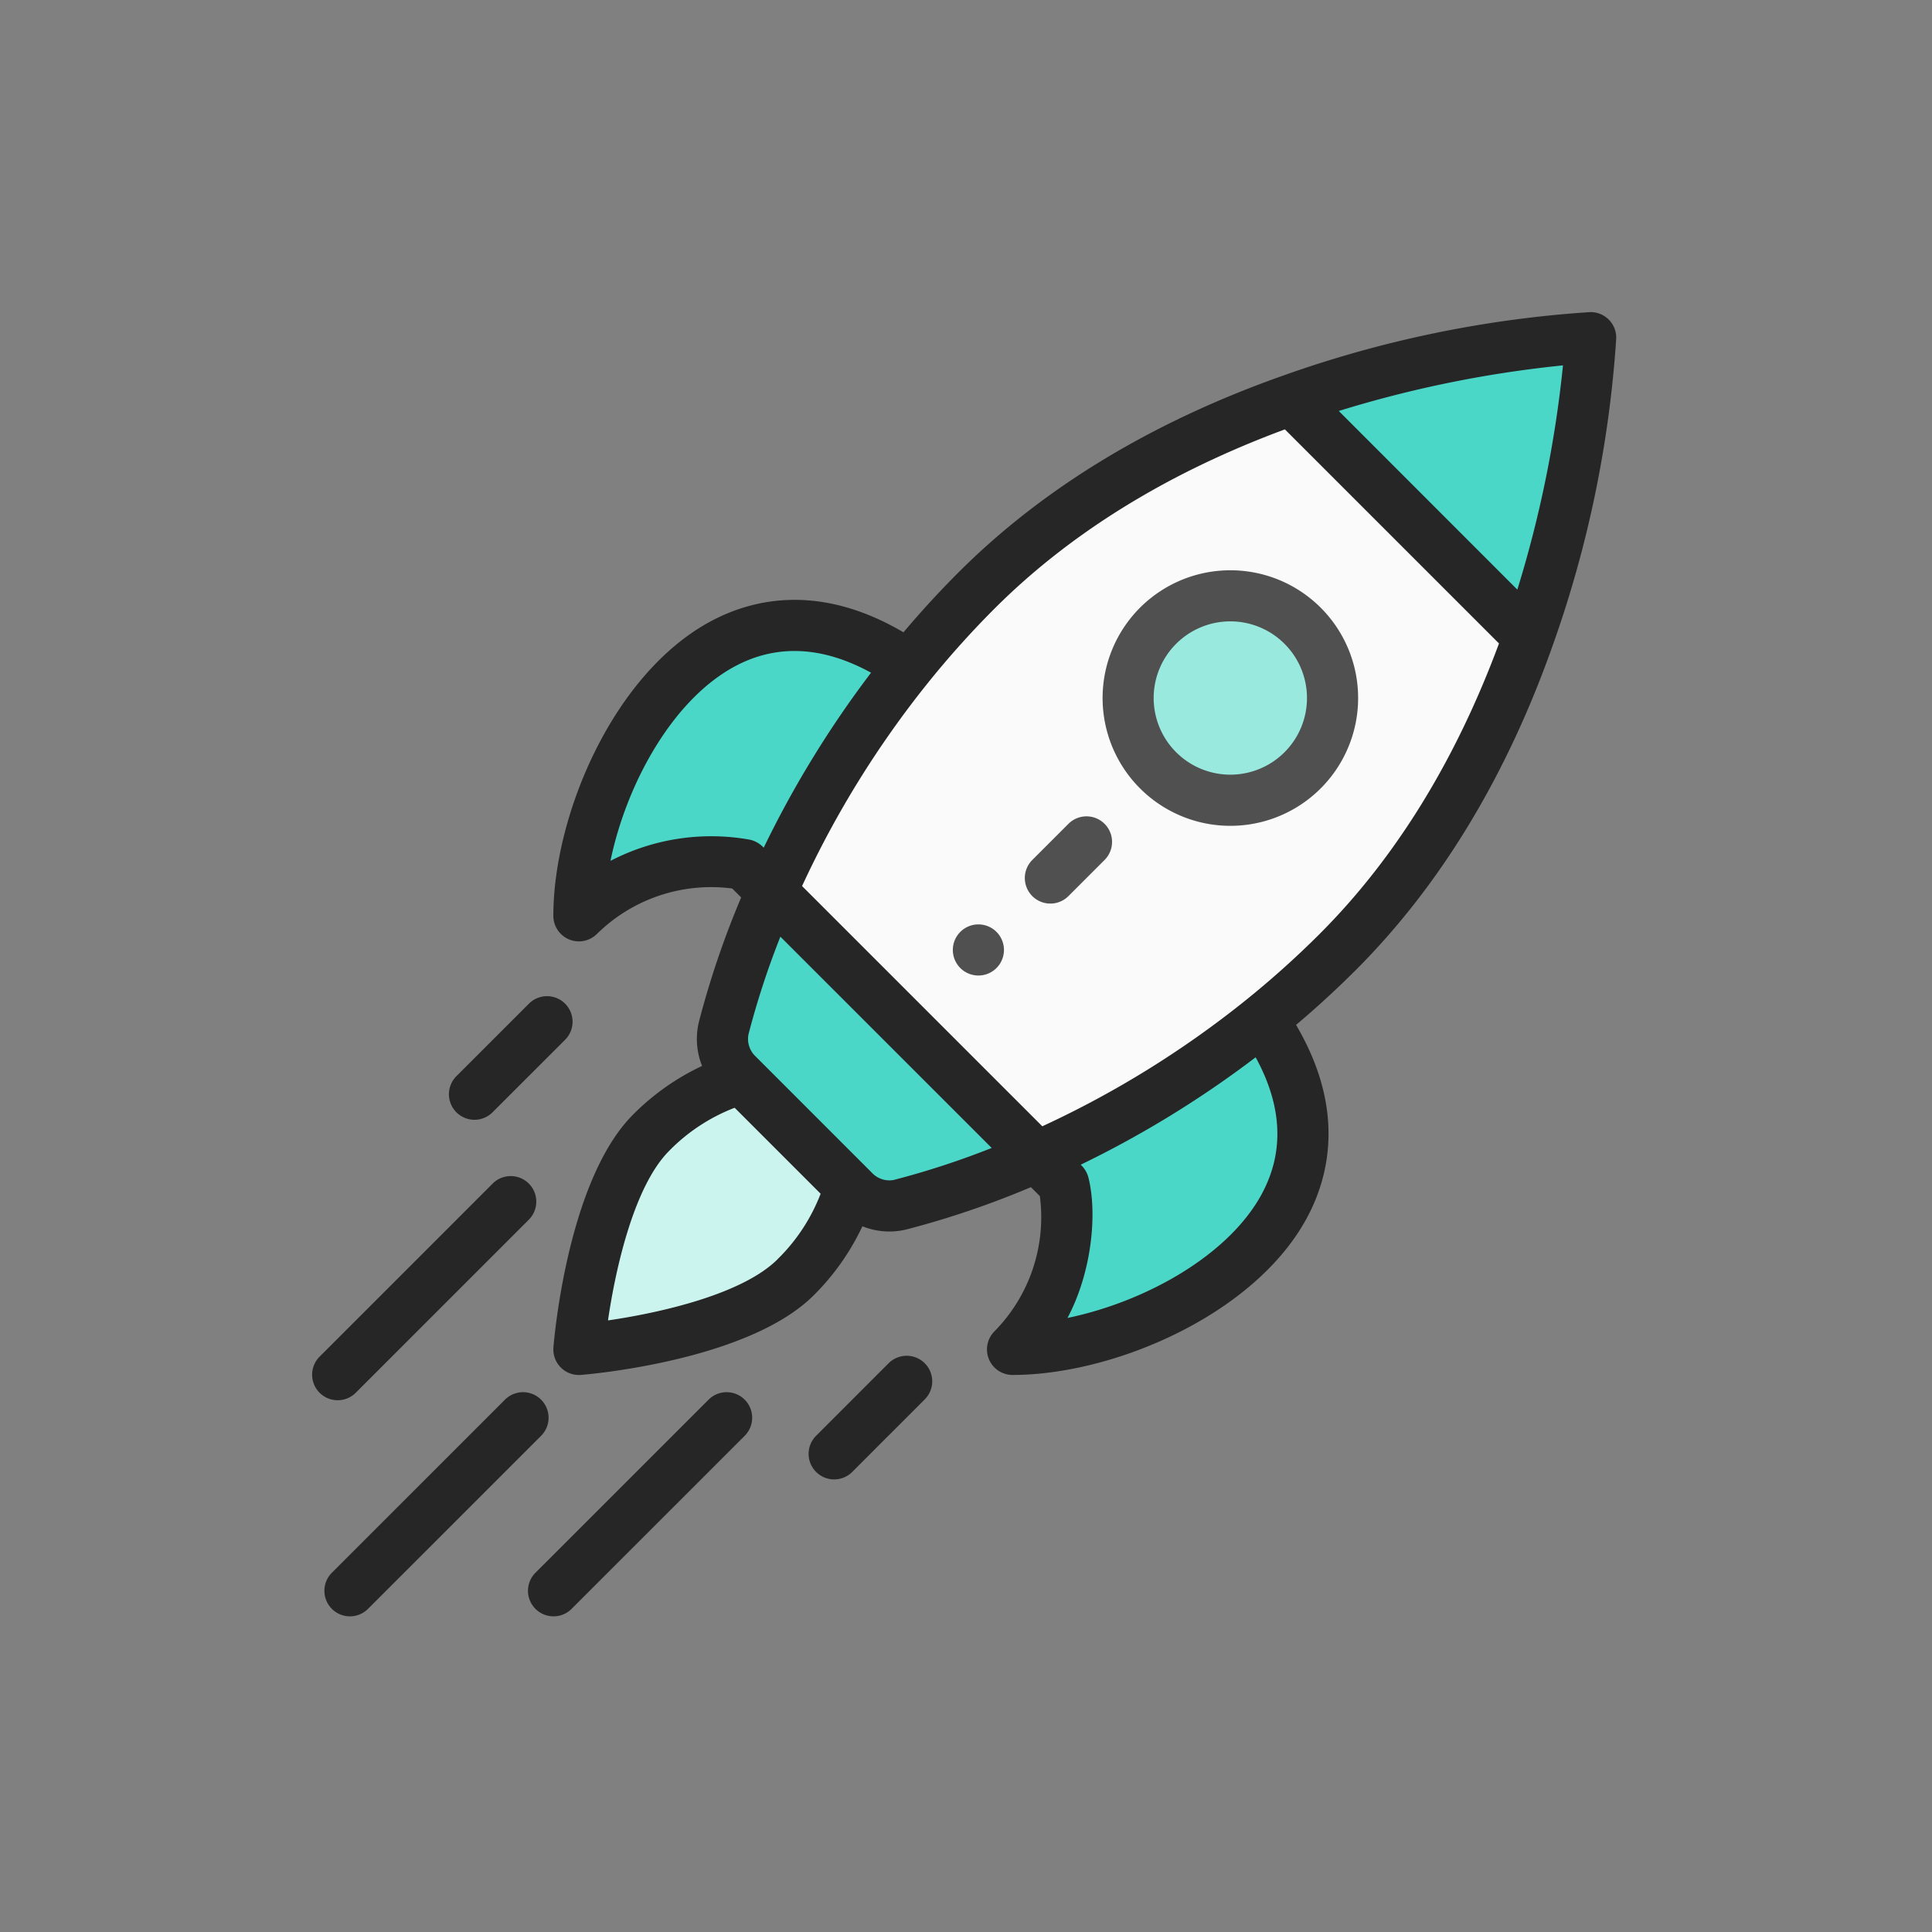 <svg xmlns="http://www.w3.org/2000/svg" xmlns:xlink="http://www.w3.org/1999/xlink" viewBox="0 0 200 200"><rect x="0" y="0" width="200" height="200" fill="#808080" stroke="none"/><defs><clipPath id="a"><circle cx="100" cy="100" r="100" transform="translate(127 1187)" fill="#fafafa"/></clipPath></defs><g transform="translate(-127 -1187)" clip-path="url(#a)"><g transform="translate(159.311 1219.311)"><path d="M181.226,3.907A115.833,115.833,0,0,1,174.8,34.886L150.247,10.334A115.833,115.833,0,0,1,181.226,3.907Z" transform="translate(-48.935 -1.261)" fill="#4bd7c8"/><path d="M124.584,13.4,149.135,37.95c-3.846,10.892-9.985,22.843-19.756,32.614A103.394,103.394,0,0,1,98.218,91.772L70.762,64.316A104.993,104.993,0,0,1,84.937,40.995a98.21,98.21,0,0,1,7.033-7.84C101.741,23.384,113.692,17.245,124.584,13.4Z" transform="translate(-23.273 -4.326)" fill="#fafafa"/><path d="M143.189,46.624a10.581,10.581,0,1,1-14.963,0A10.581,10.581,0,0,1,143.189,46.624Z" transform="translate(-40.715 -14.163)" fill="#99e9df"/><g transform="translate(27.78 32.198)"><path d="M133.793,108.654c13.633,20.449-11.887,33.666-26.183,33.666a19.654,19.654,0,0,0,5.3-17.148l-2.791-2.791a104.993,104.993,0,0,0,23.321-14.175Z" transform="translate(-62.721 -67.364)" fill="#4bd7c8"/><path d="M65.263,107.966l-.429-.429a5.128,5.128,0,0,1-1.442-4.838,92.172,92.172,0,0,1,4.944-14.106L95.793,116.05a92.173,92.173,0,0,1-14.106,4.944,5.128,5.128,0,0,1-4.838-1.442l-.428-.428Z" transform="translate(-48.399 -61.031)" fill="#4bd7c8"/><path d="M74.983,51.773l.447.357A104.993,104.993,0,0,0,61.256,75.452l-2.791-2.791a19.654,19.654,0,0,0-17.148,5.3C41.317,63.66,54.534,38.141,74.983,51.773Z" transform="translate(-41.317 -47.889)" fill="#4bd7c8"/></g><path d="M58.182,117.2,69.339,128.36a20.846,20.846,0,0,1-5.578,9.385c-6.2,6.2-22.443,7.48-22.443,7.48s1.283-16.246,7.48-22.443A20.846,20.846,0,0,1,58.182,117.2Z" transform="translate(-13.451 -38.156)" fill="#ccf4ef"/><path d="M102.792,98.429a2.646,2.646,0,1,0-3.743,0A2.647,2.647,0,0,0,102.792,98.429Z" transform="translate(-31.948 -30.53)" fill="#505050"/><path d="M143.9,62.2a13.226,13.226,0,1,0-18.7,0A13.219,13.219,0,0,0,143.9,62.2ZM128.936,47.232a7.935,7.935,0,1,1,0,11.223A7.932,7.932,0,0,1,128.936,47.232Z" transform="translate(-39.494 -12.896)" fill="#505050"/><path d="M39.141,64.939a2.644,2.644,0,0,0,2.883-.573,16.839,16.839,0,0,1,14-4.7l.926.926A93.034,93.034,0,0,0,52.585,73.44a7.487,7.487,0,0,0,.32,4.594,25.049,25.049,0,0,0-7.143,5.036c-6.809,6.809-8.191,23.4-8.247,24.105a2.645,2.645,0,0,0,2.636,2.853q.1,0,.208-.008c.7-.055,17.3-1.438,24.106-8.247A25.049,25.049,0,0,0,69.5,94.633a7.47,7.47,0,0,0,4.6.318,93.046,93.046,0,0,0,12.845-4.368l.926.926a16.839,16.839,0,0,1-4.7,14,2.645,2.645,0,0,0,1.87,4.515c10.469,0,25.106-6.235,30.5-16.307,2.341-4.374,3.935-11.294-1.148-19.93,2.155-1.821,4.23-3.726,6.188-5.684,8.734-8.734,15.59-20.04,20.38-33.6A117.5,117.5,0,0,0,147.535,2.74,2.645,2.645,0,0,0,144.8,0a117.5,117.5,0,0,0-31.765,6.577c-13.564,4.789-24.87,11.646-33.6,20.38-1.957,1.957-3.862,4.032-5.684,6.188C65.109,28.064,58.189,29.657,53.814,32,43.742,37.389,37.507,52.026,37.507,62.5A2.647,2.647,0,0,0,39.141,64.939Zm21.585,33.1c-3.637,3.637-12.169,5.555-17.561,6.338.783-5.393,2.7-13.924,6.339-17.561a19.062,19.062,0,0,1,6.772-4.451l8.9,8.9A19.058,19.058,0,0,1,60.726,98.034Zm12.059-8.207a2.482,2.482,0,0,1-2.311-.75L58.462,77.065a2.484,2.484,0,0,1-.752-2.312,85.888,85.888,0,0,1,3.3-10.1L82.886,86.525A85.828,85.828,0,0,1,72.785,89.827Zm38.09,1.4c-3.466,6.475-12.191,11.248-20.143,12.89,2.535-4.771,3.094-10.844,2.168-14.527a2.762,2.762,0,0,0-.8-1.336A106.987,106.987,0,0,0,110.21,77.14C112.963,82.169,113.19,86.9,110.875,91.226Zm26.429-62.5L118.815,10.234a118.918,118.918,0,0,1,23.209-4.721A118.937,118.937,0,0,1,137.3,28.722ZM83.17,30.7c7.836-7.836,17.949-14.073,30.067-18.562L135.4,34.3c-4.489,12.117-10.725,22.23-18.562,30.067a96.005,96.005,0,0,1-7.628,6.843A101.623,101.623,0,0,1,88.124,84.282L63.255,59.414A101.607,101.607,0,0,1,76.326,38.328,95.988,95.988,0,0,1,83.17,30.7ZM56.311,36.663c4.327-2.315,9.057-2.089,14.085.664A106.948,106.948,0,0,0,59.284,55.442a2.789,2.789,0,0,0-1.4-.822,22.607,22.607,0,0,0-14.463,2.186C45.064,48.854,49.836,40.128,56.311,36.663Z" transform="translate(-12.536 0)" fill="#262626"/><path d="M80.7,172.2l7.48-7.483a2.645,2.645,0,1,0-3.741-3.74l-7.48,7.483A2.645,2.645,0,1,0,80.7,172.2Z" transform="translate(-24.775 -52.151)" fill="#262626"/><path d="M25.449,116.957l7.483-7.48a2.645,2.645,0,1,0-3.74-3.741l-7.483,7.48a2.645,2.645,0,1,0,3.74,3.741Z" transform="translate(-6.759 -34.136)" fill="#262626"/><path d="M51.838,166.505,33.92,184.42a2.645,2.645,0,1,0,3.74,3.741l17.918-17.915a2.645,2.645,0,0,0-3.74-3.741Z" transform="translate(-10.786 -53.936)" fill="#262626"/><path d="M20.588,166.505,2.67,184.42a2.645,2.645,0,1,0,3.74,3.741l17.918-17.915a2.645,2.645,0,0,0-3.74-3.741Z" transform="translate(-0.612 -53.936)" fill="#262626"/><path d="M4.516,155.015,22.431,137.1a2.645,2.645,0,1,0-3.741-3.741L.775,151.274a2.645,2.645,0,1,0,3.741,3.741Z" transform="translate(0 -43.148)" fill="#262626"/><path d="M113.84,85.6l3.74-3.74a2.645,2.645,0,0,0-3.741-3.741l-3.74,3.74A2.645,2.645,0,0,0,113.84,85.6Z" transform="translate(-35.546 -25.147)" fill="#505050"/></g></g></svg>
